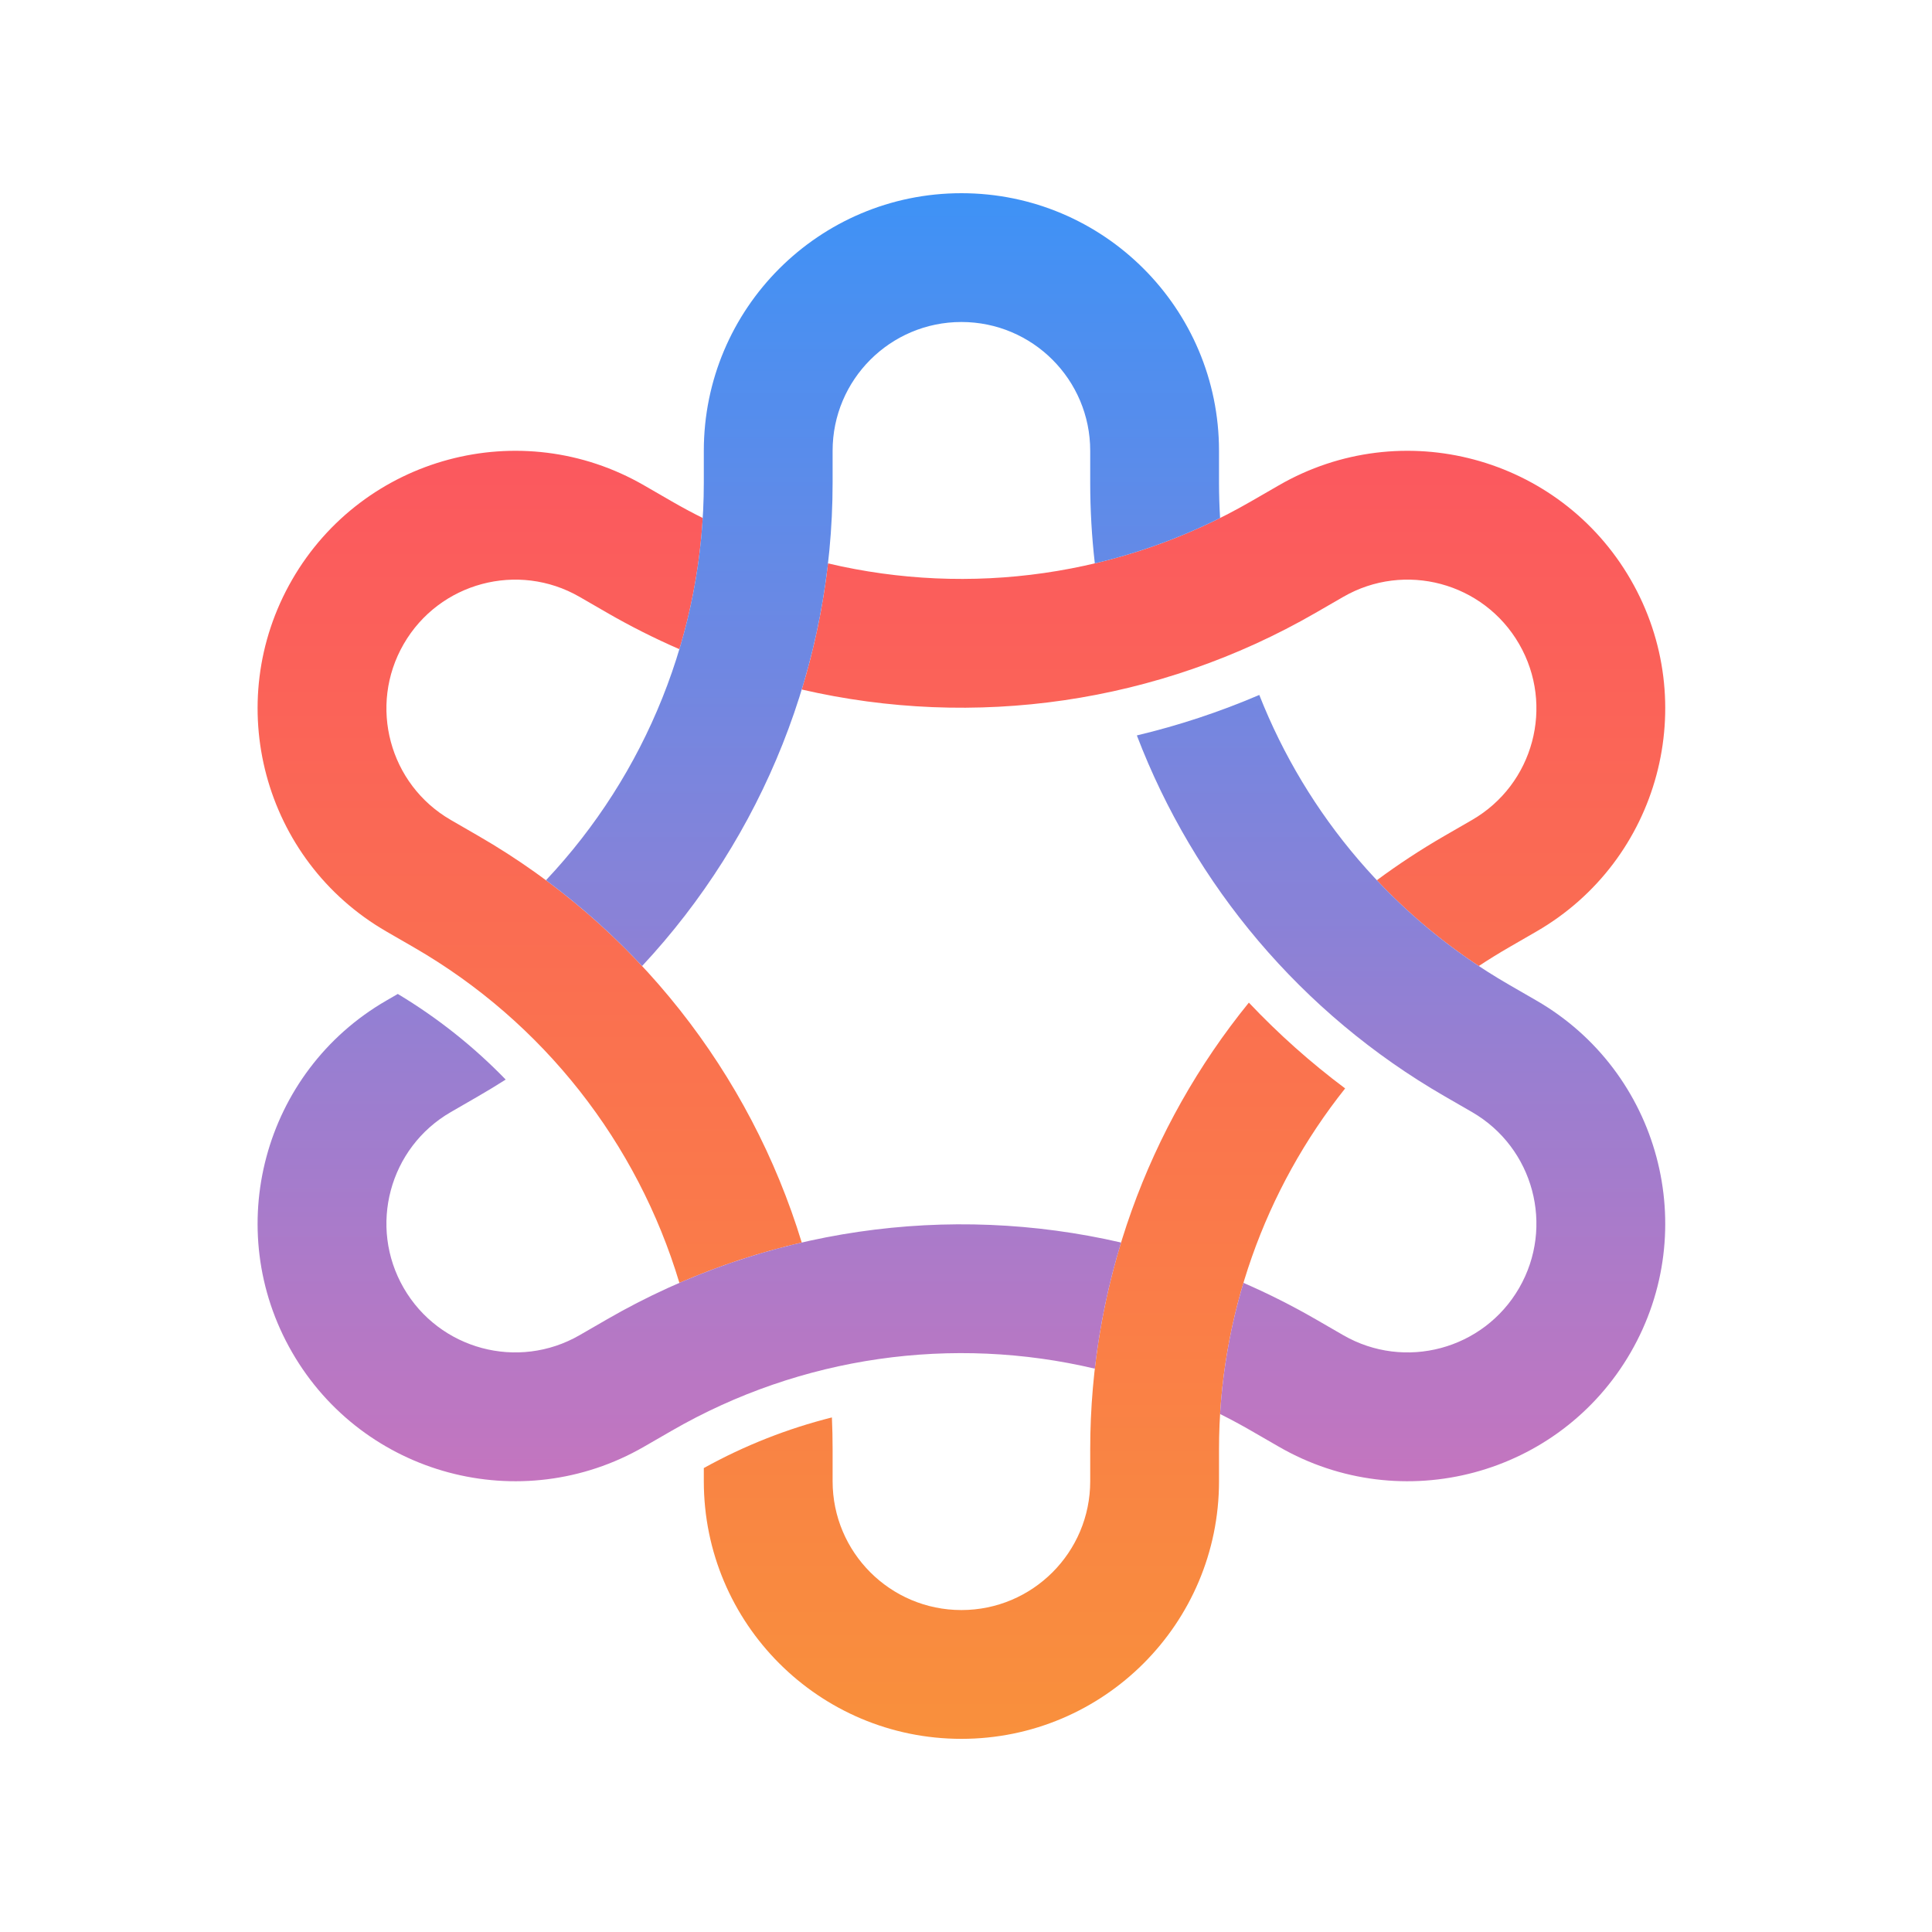 <svg width="120" height="120" viewBox="0 0 120 120" fill="none" xmlns="http://www.w3.org/2000/svg">
<path d="M91.851 60.001C92.458 59.6 93.08 59.215 93.715 58.848L95.428 57.859C103.081 53.441 105.703 43.655 101.285 36.003C96.866 28.35 87.081 25.728 79.428 30.146L77.715 31.135C69.654 35.79 60.239 37.075 51.429 34.993C51.123 37.667 50.574 40.288 49.798 42.827C60.505 45.303 71.927 43.715 81.715 38.064L83.428 37.075C87.255 34.865 92.147 36.176 94.357 40.003C96.566 43.829 95.255 48.722 91.428 50.931L89.715 51.92C88.255 52.763 86.855 53.683 85.519 54.672C87.399 56.667 89.519 58.459 91.851 60.001Z" fill="url(#paint0_linear_4427_57839)"/>
<path d="M51.671 88.039C48.927 88.729 46.252 89.777 43.715 91.183V92.003C43.715 100.839 50.879 108.003 59.715 108.003C68.552 108.003 75.715 100.839 75.715 92.003V90.025C75.715 81.749 78.556 73.878 83.549 67.604C81.393 65.991 79.395 64.206 77.569 62.275C71.293 69.999 67.715 79.757 67.715 90.025V92.003C67.715 96.421 64.134 100.003 59.715 100.003C55.297 100.003 51.715 96.421 51.715 92.003V90.025C51.715 89.361 51.701 88.699 51.671 88.039Z" fill="url(#paint1_linear_4427_57839)"/>
<path d="M41.715 31.135C42.352 31.503 42.996 31.849 43.649 32.174C43.478 34.965 42.986 37.697 42.198 40.322C40.673 39.659 39.176 38.907 37.715 38.064L36.003 37.075C32.176 34.866 27.284 36.177 25.074 40.003C22.865 43.829 24.176 48.722 28.003 50.931L29.715 51.92C39.503 57.571 46.589 66.667 49.798 77.176C47.212 77.774 44.668 78.609 42.198 79.681C39.597 71.012 33.776 63.502 25.715 58.848L24.003 57.859C16.35 53.441 13.728 43.656 18.146 36.003C22.565 28.35 32.35 25.728 40.003 30.146L41.715 31.135Z" fill="url(#paint2_linear_4427_57839)"/>
<path d="M39.882 60.001C38.071 58.061 36.075 56.275 33.912 54.672C40.121 48.084 43.715 39.287 43.715 29.978V28C43.715 19.163 50.879 12 59.715 12C68.552 12 75.715 19.163 75.715 28V29.978C75.715 30.713 75.738 31.446 75.782 32.174C73.281 33.423 70.669 34.362 68.002 34.993C67.812 33.339 67.715 31.665 67.715 29.978V28C67.715 23.582 64.134 20 59.715 20C55.297 20 51.715 23.582 51.715 28V29.978C51.715 41.281 47.379 51.967 39.882 60.001Z" fill="url(#paint3_linear_4427_57839)"/>
<path d="M40.003 89.856C32.35 94.275 22.565 91.653 18.146 84C13.728 76.347 16.35 66.562 24.003 62.144L24.708 61.736C27.194 63.229 29.44 65.022 31.409 67.054C30.854 67.408 30.289 67.752 29.715 68.083L28.003 69.072C24.176 71.281 22.865 76.174 25.074 80C27.284 83.826 32.176 85.137 36.003 82.928L37.716 81.939C47.504 76.288 58.926 74.7 69.633 77.176C68.857 79.714 68.308 82.335 68.002 85.01C59.192 82.928 49.777 84.213 41.716 88.868L40.003 89.856Z" fill="url(#paint4_linear_4427_57839)"/>
<path d="M75.782 87.828C76.435 88.154 77.079 88.5 77.716 88.868L79.428 89.856C87.081 94.275 96.866 91.653 101.285 84C105.703 76.347 103.081 66.562 95.428 62.144L93.715 61.155C86.55 57.018 81.154 50.624 78.217 43.164C75.742 44.225 73.197 45.063 70.612 45.679C74.164 54.974 80.825 62.95 89.715 68.083L91.428 69.072C95.255 71.281 96.566 76.174 94.357 80C92.147 83.826 87.255 85.137 83.428 82.928L81.716 81.939C80.255 81.096 78.758 80.343 77.233 79.681C76.445 82.306 75.953 85.038 75.782 87.828Z" fill="url(#paint5_linear_4427_57839)"/>
<defs>
<linearGradient id="paint0_linear_4427_57839" x1="59.715" y1="28" x2="59.715" y2="108.003" gradientUnits="userSpaceOnUse">
<stop stop-color="#FB585F"/>
<stop offset="1" stop-color="#F9903C"/>
</linearGradient>
<linearGradient id="paint1_linear_4427_57839" x1="59.715" y1="28" x2="59.715" y2="108.003" gradientUnits="userSpaceOnUse">
<stop stop-color="#FB585F"/>
<stop offset="1" stop-color="#F9903C"/>
</linearGradient>
<linearGradient id="paint2_linear_4427_57839" x1="59.715" y1="28" x2="59.715" y2="108.003" gradientUnits="userSpaceOnUse">
<stop stop-color="#FB585F"/>
<stop offset="1" stop-color="#F9903C"/>
</linearGradient>
<linearGradient id="paint3_linear_4427_57839" x1="59.715" y1="12" x2="59.715" y2="92.003" gradientUnits="userSpaceOnUse">
<stop stop-color="#3E92F6"/>
<stop offset="1" stop-color="#C475BF"/>
</linearGradient>
<linearGradient id="paint4_linear_4427_57839" x1="59.715" y1="12" x2="59.715" y2="92.003" gradientUnits="userSpaceOnUse">
<stop stop-color="#3E92F6"/>
<stop offset="1" stop-color="#C475BF"/>
</linearGradient>
<linearGradient id="paint5_linear_4427_57839" x1="59.715" y1="12" x2="59.715" y2="92.003" gradientUnits="userSpaceOnUse">
<stop stop-color="#3E92F6"/>
<stop offset="1" stop-color="#C475BF"/>
</linearGradient>
</defs>
</svg>
